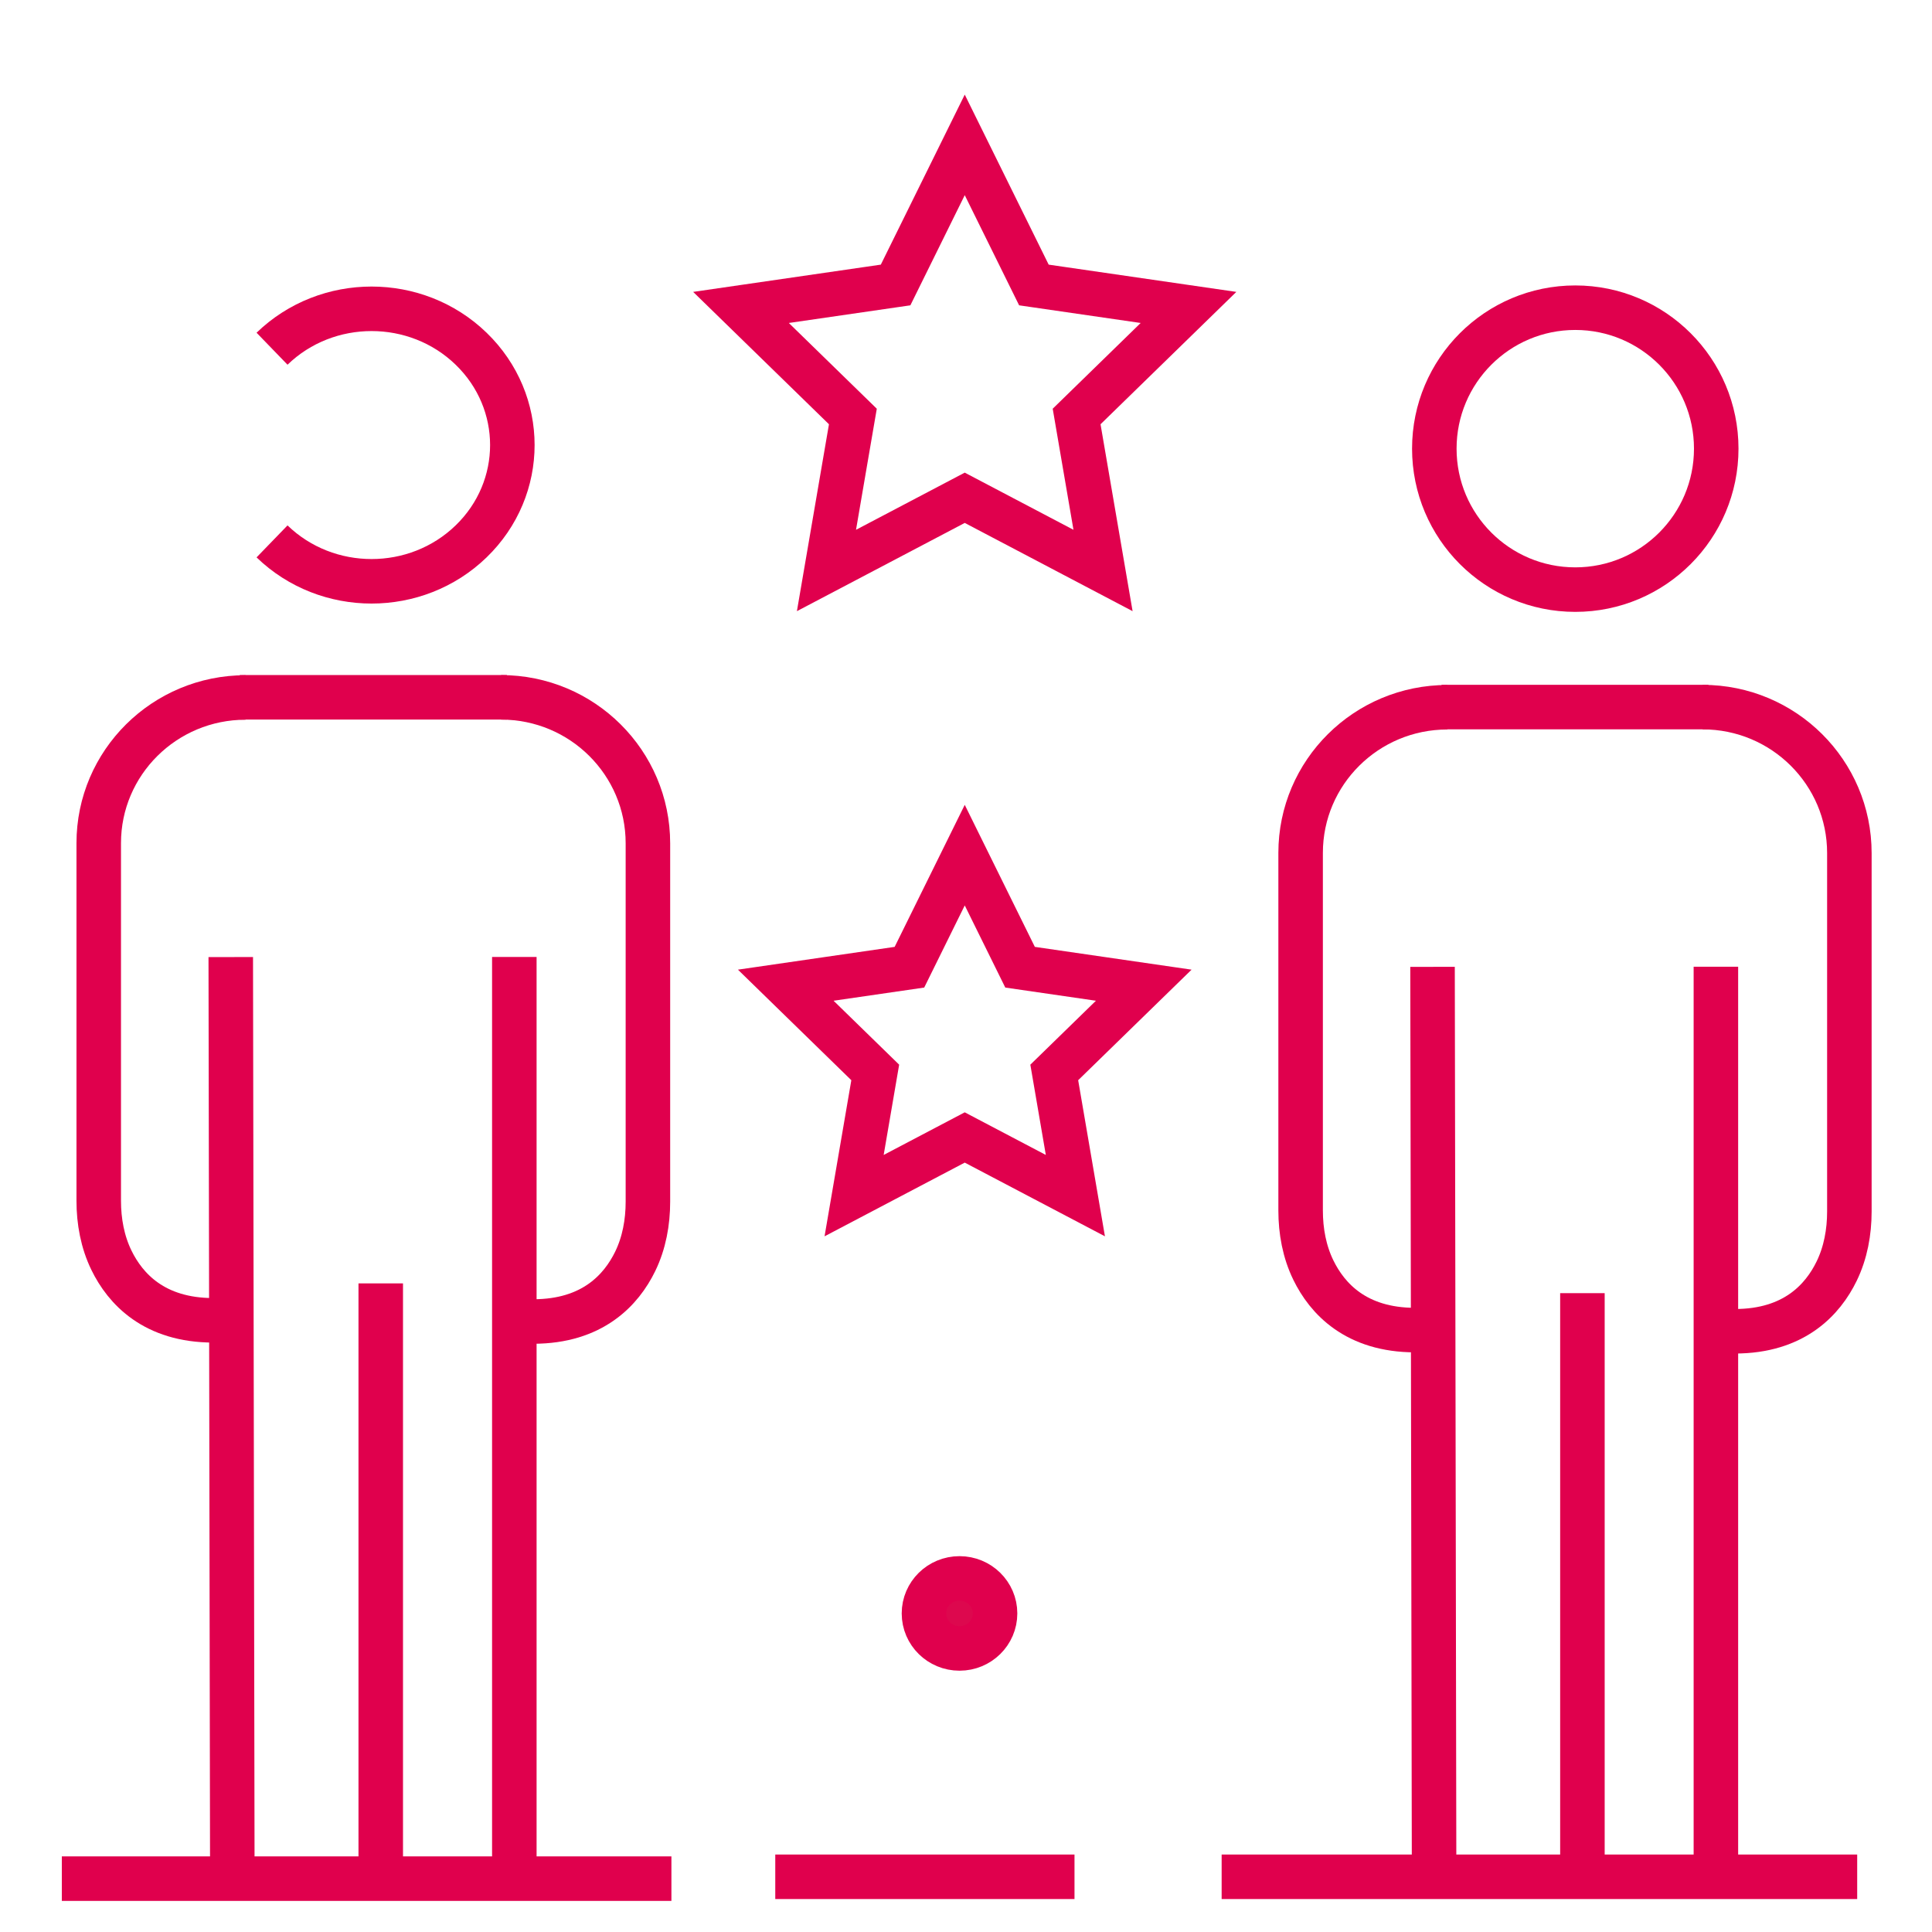 <?xml version="1.0" encoding="UTF-8"?>
<svg width="125px" height="125px" viewBox="0 0 125 125" version="1.1" xmlns="http://www.w3.org/2000/svg" xmlns:xlink="http://www.w3.org/1999/xlink">
    <title>35808B36-75D8-41AC-89C3-E9DBB7E56D32</title>
    <defs>
        <polygon id="path-1" points="0 125 125 125 125 0 0 0"></polygon>
    </defs>
    <g id="Page-1" stroke="none" stroke-width="1" fill="none" fill-rule="evenodd">
        <g id="2Cyclad---About-Us" transform="translate(-220, -1941)">
            <g id="Values" transform="translate(92, 1806)">
                <g id="Group-43" transform="translate(128, 135)">
                    <polygon id="Stroke-1" stroke="#E0004D" stroke-width="2.88" points="62.419 9.374 64.29 13.164 66 16.628 66.893 18.438 76.896 19.891 69.657 26.947 71.366 36.91 62.419 32.206 53.472 36.91 53.836 34.788 54.658 29.992 55.181 26.947 47.942 19.891 57.945 18.438"></polygon>
                    <polygon id="Stroke-3" stroke="#E0004D" stroke-width="2.88" points="62.419 55.327 65.998 62.579 74.001 63.742 68.21 69.387 69.577 77.357 62.419 73.594 55.261 77.357 56.628 69.387 50.838 63.742 58.84 62.579"></polygon>
                    <line x1="79.04" y1="121.428" x2="120.16" y2="121.428" id="Stroke-4" stroke="#E0004D" stroke-width="2.88"></line>
                    <line x1="50.16" y1="121.428" x2="69.52" y2="121.428" id="Stroke-6" stroke="#E0004D" stroke-width="2.88"></line>
                    <line x1="4" y1="121.548" x2="43.44" y2="121.548" id="Stroke-8" stroke="#E0004D" stroke-width="2.88"></line>
                    <path d="M64.38,104.388 C64.38,105.64 63.35,106.654 62.08,106.654 C60.81,106.654 59.78,105.64 59.78,104.388 C59.78,103.137 60.81,102.123 62.08,102.123 C63.35,102.123 64.38,103.137 64.38,104.388" id="Fill-10" fill="#DD084E"></path>
                    <path d="M64.38,104.388 C64.38,105.64 63.35,106.654 62.08,106.654 C60.81,106.654 59.78,105.64 59.78,104.388 C59.78,103.137 60.81,102.123 62.08,102.123 C63.35,102.123 64.38,103.137 64.38,104.388 Z" id="Stroke-12" stroke="#E0004D" stroke-width="2.88"></path>
                    <path d="M111.04,29.028 C111.04,34.066 106.957,38.148 101.92,38.148 C96.883,38.148 92.8,34.066 92.8,29.028 C92.8,23.991 96.883,19.908 101.92,19.908 C106.957,19.908 111.04,23.991 111.04,29.028 Z" id="Stroke-14" stroke="#E0004D" stroke-width="2.88"></path>
                    <path d="M17.601,22.562 C21.158,19.119 26.925,19.119 30.481,22.562 C34.038,26.004 34.038,31.586 30.481,35.028 C26.925,38.471 21.158,38.471 17.601,35.028" id="Stroke-16" stroke="#E0004D" stroke-width="2.88"></path>
                    <path d="M13.808,85.424 C9.97,85.424 8.11,83.382 7.212,81.543 C6.63,80.351 6.388,79.018 6.388,77.689 L6.388,54.551 C6.388,49.346 10.642,45.126 15.888,45.126" id="Stroke-18" stroke="#E0004D" stroke-width="2.88"></path>
                    <line x1="14.93" y1="61.922" x2="15.031" y2="121.435" id="Stroke-20" stroke="#E0004D" stroke-width="2.88"></line>
                    <line x1="33.277" y1="61.915" x2="33.277" y2="120.475" id="Stroke-22" stroke="#E0004D" stroke-width="2.88"></line>
                    <line x1="24.634" y1="83.035" x2="24.634" y2="120.475" id="Stroke-24" stroke="#E0004D" stroke-width="2.88"></line>
                    <path d="M34.5,85.501 C38.338,85.501 40.198,83.454 41.096,81.613 C41.678,80.418 41.92,79.082 41.92,77.75 L41.92,54.563 C41.92,49.346 37.666,45.118 32.42,45.118" id="Stroke-26" stroke="#E0004D" stroke-width="2.88"></path>
                    <line x1="32.797" y1="45.115" x2="15.511" y2="45.115" id="Stroke-28" stroke="#E0004D" stroke-width="2.88"></line>
                    <path d="M91.564,86.056 C87.729,86.056 85.871,84.014 84.974,82.176 C84.392,80.983 84.15,79.651 84.15,78.321 L84.15,55.183 C84.15,49.978 88.4,45.758 93.643,45.758" id="Stroke-30" stroke="#E0004D" stroke-width="2.88"></path>
                    <line x1="92.685" y1="62.555" x2="92.787" y2="122.067" id="Stroke-32" stroke="#E0004D" stroke-width="2.88"></line>
                    <line x1="111.018" y1="62.547" x2="111.018" y2="121.107" id="Stroke-34" stroke="#E0004D" stroke-width="2.88"></line>
                    <line x1="102.382" y1="83.667" x2="102.382" y2="121.107" id="Stroke-36" stroke="#E0004D" stroke-width="2.88"></line>
                    <path d="M112.24,86.133 C116.075,86.133 117.934,84.087 118.83,82.245 C119.412,81.05 119.654,79.715 119.654,78.382 L119.654,55.195 C119.654,49.979 115.404,45.75 110.162,45.75" id="Stroke-38" stroke="#E0004D" stroke-width="2.88"></path>
                    <line x1="110.538" y1="45.747" x2="93.267" y2="45.747" id="Stroke-40" stroke="#E0004D" stroke-width="2.88"></line>
                    <mask id="mask-2" fill="white">
                        <use xlink:href="#path-1"></use>
                    </mask>
                    <g id="Clip-30"></g>
                </g>
            </g>
        </g>
    </g>
</svg>